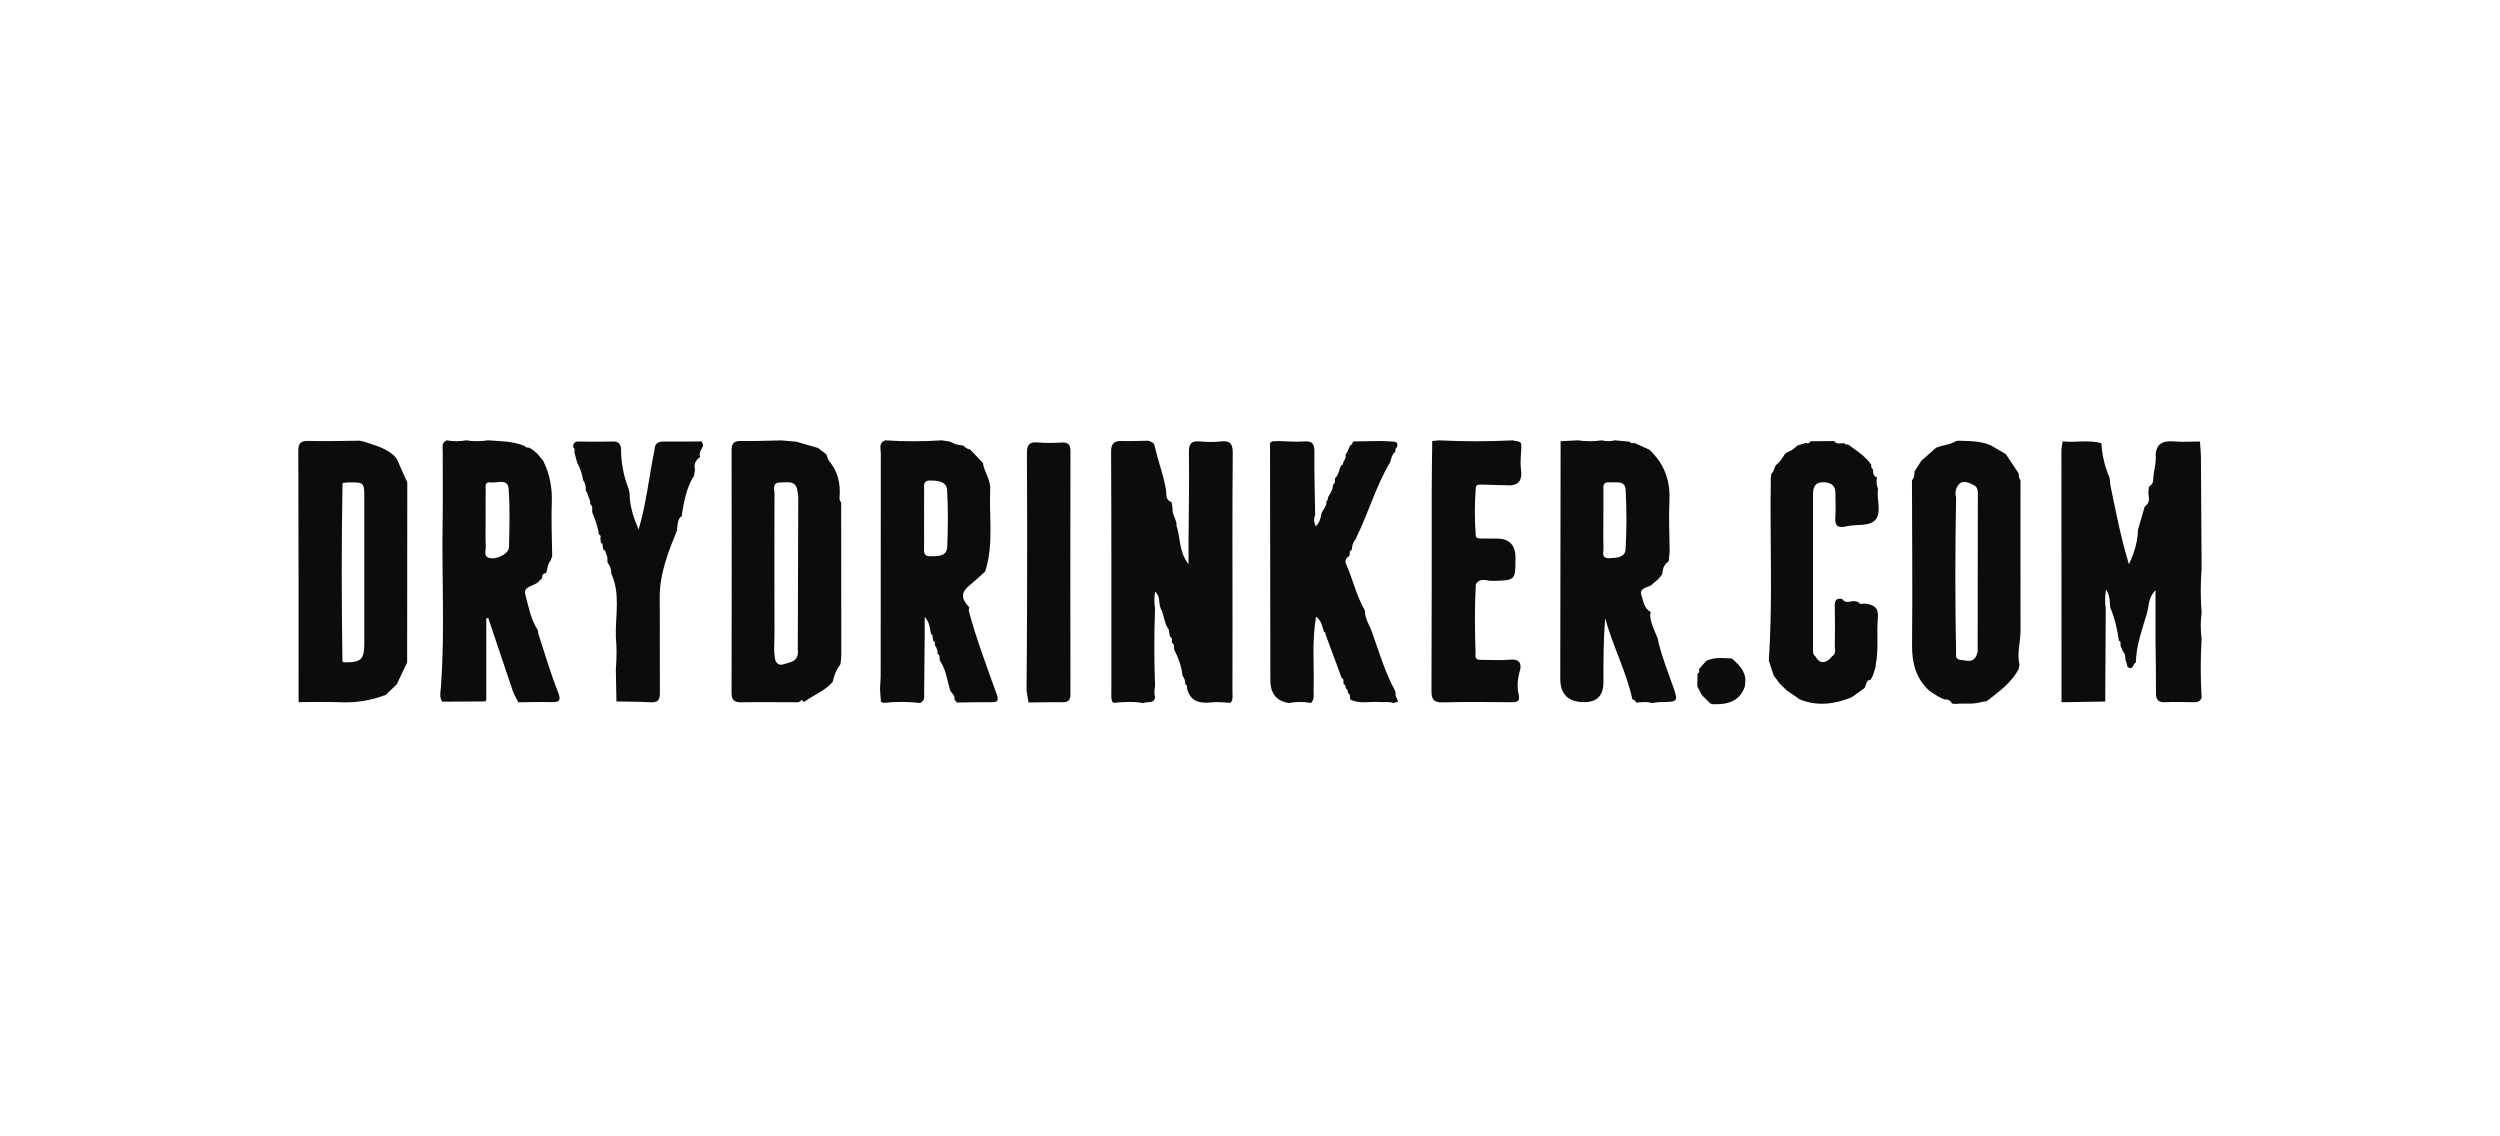 <svg width="176" height="80" viewBox="0 0 176 80" fill="none" xmlns="http://www.w3.org/2000/svg">
<path d="M150.395 46.186C150.384 46.337 150.372 46.489 150.361 46.64C150.155 46.721 150.181 47.252 149.773 46.944C149.751 46.845 149.73 46.746 149.707 46.646C149.545 46.415 149.709 46.081 149.462 45.877C149.4 45.726 149.337 45.575 149.273 45.423C149.297 45.299 149.326 45.174 149.172 45.107C149.053 44.321 148.891 43.544 148.576 42.809C148.502 42.399 148.585 41.953 148.262 41.512C148.184 41.998 148.18 42.411 148.244 42.826C148.232 45.013 148.22 47.2 148.209 49.388C147.192 49.404 146.175 49.421 145.159 49.438L145.131 49.412C145.127 43.523 145.122 37.634 145.124 31.744C145.124 31.52 145.182 31.295 145.212 31.07C146.119 31.18 147.044 30.937 147.941 31.209C147.975 32.064 148.194 32.876 148.521 33.662C148.534 33.813 148.548 33.963 148.562 34.114C148.944 35.959 149.296 37.812 149.878 39.728C150.309 38.808 150.514 37.982 150.505 37.325C150.667 36.767 150.831 36.207 150.993 35.649C151.372 35.421 151.288 35.068 151.244 34.726C151.256 34.573 151.27 34.42 151.282 34.267C151.456 34.157 151.58 34.021 151.583 33.795C151.592 33.186 151.828 32.597 151.756 31.98C151.841 31.113 152.407 31.021 153.126 31.081C153.705 31.128 154.292 31.084 154.876 31.081C154.901 31.46 154.942 31.841 154.945 32.22C154.966 34.839 154.979 37.456 154.994 40.075C154.913 41.095 154.911 42.115 154.994 43.133C154.913 43.745 154.913 44.355 154.994 44.966C154.911 46.342 154.911 47.718 154.994 49.094C154.913 49.406 154.679 49.441 154.405 49.436C153.746 49.426 153.086 49.403 152.43 49.436C151.912 49.464 151.777 49.236 151.78 48.764C151.788 47.548 151.762 46.334 151.748 45.119C151.748 44.813 151.748 44.507 151.748 44.202V41.555C151.224 42.073 151.293 42.671 151.147 43.168C150.855 44.162 150.491 45.145 150.392 46.189L150.395 46.186Z" fill="#0C0C0E"/>
<path d="M83.679 37.627C83.691 35.697 83.728 33.766 83.7 31.835C83.691 31.221 83.88 31.02 84.478 31.078C84.957 31.125 85.448 31.128 85.925 31.078C86.577 31.008 86.793 31.202 86.785 31.902C86.749 35.969 86.769 40.035 86.769 44.102C86.769 45.628 86.77 47.152 86.764 48.678C86.764 48.952 86.831 49.242 86.628 49.484C86.201 49.465 85.769 49.395 85.348 49.443C84.512 49.536 83.821 49.436 83.57 48.481C83.556 48.365 83.59 48.227 83.44 48.166C83.436 47.946 83.396 47.738 83.246 47.565C83.186 46.908 82.951 46.307 82.657 45.723L82.66 45.726C82.631 45.565 82.711 45.373 82.514 45.266C82.483 45.107 82.575 44.906 82.362 44.807C82.336 44.645 82.309 44.484 82.283 44.322C81.94 43.882 81.972 43.298 81.71 42.827C81.547 42.469 81.711 41.998 81.324 41.651C81.248 42.086 81.254 42.457 81.317 42.827C81.245 44.66 81.248 46.495 81.317 48.328C81.255 48.583 81.254 48.839 81.317 49.092C81.228 49.585 80.775 49.351 80.512 49.498C79.8 49.375 79.086 49.413 78.371 49.481C78.195 49.259 78.24 48.998 78.24 48.747C78.239 43.101 78.251 37.456 78.222 31.81C78.219 31.163 78.467 31.032 79.013 31.047C79.621 31.062 80.231 31.037 80.841 31.027C81.044 31.102 81.231 31.124 81.298 31.429C81.526 32.448 81.905 33.425 82.084 34.463C82.133 34.742 82.012 35.21 82.478 35.345C82.501 35.495 82.524 35.645 82.547 35.794C82.504 36.184 82.774 36.493 82.829 36.858C82.829 36.912 82.827 36.964 82.826 37.017C83.119 37.846 82.969 38.811 83.673 39.724V37.627H83.679Z" fill="#0C0C0E"/>
<path d="M37.862 31.979C37.992 32.136 38.12 32.295 38.25 32.452C38.697 33.373 38.886 34.33 38.846 35.363C38.799 36.626 38.86 37.892 38.874 39.157C38.839 39.256 38.804 39.354 38.768 39.453C38.542 39.711 38.553 40.054 38.444 40.354L38.453 40.343C38.245 40.361 38.151 40.471 38.174 40.681C38.071 40.788 37.967 40.895 37.865 41C37.547 41.269 36.827 41.282 36.977 41.837C37.206 42.688 37.357 43.587 37.856 44.353C37.874 44.454 37.891 44.553 37.909 44.654C38.357 46.004 38.75 47.374 39.274 48.694C39.534 49.345 39.372 49.443 38.781 49.429C38.018 49.41 37.253 49.434 36.489 49.44C36.376 49.221 36.263 49.001 36.148 48.782C35.555 47.019 34.96 45.257 34.367 43.495C34.322 43.512 34.28 43.528 34.235 43.544V49.242C34.196 49.281 34.18 49.325 34.191 49.38C33.174 49.386 32.156 49.394 31.139 49.4C30.921 49.102 31.009 48.756 31.034 48.443C31.331 44.544 31.093 40.641 31.161 36.741C31.188 35.091 31.161 33.442 31.168 31.792C31.168 31.503 31.066 31.162 31.445 31C31.904 31.084 32.362 31.081 32.82 31C33.329 31.079 33.839 31.079 34.349 31C35.172 31.057 36.003 31.053 36.795 31.341C36.837 31.369 36.885 31.384 36.935 31.385C37.001 31.527 37.133 31.508 37.253 31.514C37.34 31.567 37.428 31.621 37.515 31.674C37.579 31.726 37.642 31.778 37.704 31.83L37.694 31.821C37.749 31.872 37.805 31.923 37.86 31.974L37.862 31.979ZM34.188 36.588C34.188 37.224 34.17 37.86 34.197 38.495C34.209 38.767 34.024 39.161 34.432 39.277C34.962 39.427 35.822 38.981 35.833 38.533C35.865 37.16 35.908 35.782 35.807 34.416C35.75 33.651 35.007 34.026 34.556 33.961C34.086 33.894 34.197 34.276 34.193 34.529C34.182 35.215 34.188 35.901 34.188 36.588Z" fill="#0C0C0E"/>
<path d="M116.282 49.493C115.919 49.375 115.552 49.44 115.185 49.462C115.146 49.326 115.04 49.267 114.915 49.23L114.919 49.236C114.49 47.259 113.531 45.466 113.002 43.515C112.881 45.047 112.881 46.547 112.881 48.045C112.881 48.968 112.431 49.429 111.53 49.43C110.405 49.431 109.842 48.878 109.842 47.77C109.85 42.199 109.859 36.629 109.867 31.058L109.863 31.06C110.27 31.04 110.677 31.02 111.083 31C111.645 31.083 112.206 31.083 112.765 31C113.071 31.079 113.375 31.078 113.681 31C114.031 31.032 114.383 31.064 114.733 31.096C114.812 31.229 114.933 31.214 115.057 31.183C115.413 31.344 115.769 31.505 116.126 31.665C117.162 32.642 117.598 33.831 117.528 35.261C117.47 36.453 117.534 37.652 117.544 38.848C117.522 39.071 117.497 39.294 117.474 39.519C117.164 39.721 117.052 40.025 117.032 40.377C116.863 40.739 116.522 40.934 116.248 41.196C115.957 41.381 115.39 41.393 115.555 41.898C115.693 42.315 115.742 42.835 116.213 43.09C116.198 43.148 116.184 43.208 116.168 43.266C116.191 43.885 116.502 44.413 116.71 44.974C116.73 45.072 116.748 45.168 116.768 45.266C117.022 46.287 117.404 47.264 117.755 48.252C118.167 49.404 118.148 49.407 116.954 49.426C116.728 49.429 116.503 49.469 116.277 49.492L116.282 49.493ZM112.878 36.634C112.878 37.268 112.858 37.904 112.888 38.537C112.901 38.839 112.686 39.325 113.31 39.297C113.794 39.276 114.409 39.251 114.441 38.663C114.519 37.271 114.52 35.869 114.444 34.478C114.406 33.799 113.745 33.986 113.29 33.955C112.787 33.922 112.884 34.292 112.881 34.578C112.874 35.263 112.878 35.949 112.878 36.634Z" fill="#0C0C0E"/>
<path d="M56.343 49.389C56.291 49.385 56.246 49.404 56.208 49.44C54.861 49.437 53.514 49.417 52.169 49.44C51.67 49.448 51.501 49.269 51.502 48.777C51.515 43.085 51.516 37.392 51.504 31.7C51.504 31.2 51.675 31.036 52.17 31.045C53.108 31.064 54.048 31.021 54.985 31.004C55.337 31.033 55.688 31.062 56.04 31.091C56.552 31.239 57.064 31.386 57.577 31.534C57.775 31.684 57.975 31.832 58.174 31.982C58.239 32.141 58.267 32.329 58.373 32.455C58.98 33.181 59.174 34.02 59.11 34.944C59.099 35.087 59.079 35.248 59.218 35.358C59.221 38.928 59.228 42.499 59.228 46.069C59.228 46.296 59.191 46.522 59.171 46.75C58.891 47.126 58.714 47.546 58.621 48.003L58.63 47.994C58.098 48.635 57.306 48.907 56.658 49.385C56.615 49.387 56.572 49.39 56.528 49.393C56.465 49.251 56.402 49.234 56.338 49.393L56.343 49.389ZM54.584 46.49C54.82 47.002 55.176 46.736 55.528 46.656C56.046 46.539 56.219 46.221 56.164 45.728C56.176 42.142 56.188 38.556 56.197 34.97C56.197 34.846 56.159 34.721 56.145 34.597C56.055 33.786 55.445 33.968 54.938 33.967C54.325 33.967 54.526 34.444 54.525 34.747C54.514 38.028 54.514 41.31 54.525 44.591C54.526 45.224 54.444 45.86 54.586 46.49H54.584Z" fill="#0C0C0E"/>
<path d="M25.33 31.023C25.426 31.046 25.522 31.068 25.62 31.091C26.446 31.377 27.326 31.557 27.926 32.283L27.924 32.28C28.173 32.843 28.424 33.405 28.673 33.968C28.67 38.189 28.667 42.41 28.663 46.633C28.42 47.147 28.177 47.662 27.933 48.176C27.675 48.423 27.415 48.671 27.157 48.919C26.137 49.307 25.091 49.487 23.994 49.44C23.011 49.397 22.024 49.429 21.04 49.428L21.021 49.408C21.018 43.526 21.023 37.645 21 31.763C20.998 31.181 21.183 31.026 21.743 31.042C22.937 31.072 24.134 31.034 25.33 31.025V31.023ZM24.256 33.986C24.165 33.977 24.099 33.999 24.113 34.11C24.036 38.237 24.046 42.364 24.107 46.491C24.101 46.599 24.159 46.636 24.258 46.627C25.415 46.644 25.645 46.425 25.646 45.304C25.646 43.195 25.646 41.083 25.646 38.974C25.646 37.625 25.649 36.278 25.646 34.93C25.645 33.994 25.6 33.954 24.636 33.959C24.509 33.959 24.383 33.976 24.256 33.985V33.986Z" fill="#0C0C0E"/>
<path d="M65.099 44.659C65.086 46.013 65.076 47.366 65.06 48.721C65.057 49.013 65.137 49.34 64.767 49.495C63.909 49.383 63.051 49.397 62.194 49.484C62.134 49.455 62.074 49.424 62.015 49.395C61.993 49.09 61.972 48.784 61.951 48.476C61.967 48.172 61.999 47.869 61.999 47.565C62.002 42.349 61.999 37.132 62.009 31.914C62.009 31.59 61.839 31.174 62.321 31C63.646 31.087 64.97 31.086 66.296 31C66.494 31.031 66.692 31.06 66.89 31.09C67.135 31.225 67.386 31.336 67.672 31.344C67.721 31.353 67.769 31.361 67.82 31.37C67.942 31.52 68.101 31.607 68.291 31.642C68.592 31.956 68.892 32.27 69.193 32.584C69.288 33.227 69.745 33.763 69.711 34.452C69.621 36.325 69.954 38.221 69.405 40.071C69.388 40.124 69.373 40.179 69.356 40.233C69.011 40.542 68.676 40.864 68.315 41.156C67.644 41.7 67.621 42.087 68.243 42.775C68.225 42.836 68.208 42.898 68.191 42.959C68.722 44.96 69.46 46.891 70.154 48.837C70.358 49.407 70.185 49.435 69.733 49.434C68.944 49.429 68.156 49.449 67.367 49.458C67.309 49.386 67.25 49.314 67.192 49.242C67.24 48.967 67.025 48.82 66.896 48.631C66.679 47.906 66.608 47.131 66.155 46.487C66.129 46.325 66.205 46.131 66.004 46.027C66.014 45.801 65.948 45.599 65.809 45.42C65.834 45.293 65.838 45.174 65.695 45.111C65.681 45.009 65.667 44.907 65.653 44.804C65.68 44.705 65.612 44.673 65.539 44.645L65.543 44.65C65.464 44.252 65.459 43.826 65.099 43.43V44.656V44.659ZM65.057 36.466H65.054C65.054 37.126 65.05 37.788 65.056 38.449C65.059 38.788 64.95 39.182 65.545 39.163C66.072 39.144 66.656 39.179 66.685 38.49C66.74 37.17 66.751 35.845 66.679 34.527C66.646 33.903 66.066 33.841 65.53 33.827C64.929 33.812 65.065 34.23 65.06 34.561C65.05 35.197 65.057 35.831 65.057 36.467V36.466Z" fill="#0C0C0E"/>
<path d="M94.849 31.825C94.914 31.672 94.981 31.519 95.047 31.366C95.192 31.325 95.211 31.192 95.257 31.078C95.896 31.067 96.536 31.058 97.175 31.047C97.226 31.047 97.278 31.047 97.328 31.047C97.579 31.061 97.83 31.078 98.082 31.087C98.365 31.097 98.424 31.246 98.34 31.489C98.213 31.564 98.247 31.695 98.227 31.808L98.233 31.804C97.993 31.983 97.951 32.259 97.876 32.519L97.92 32.539C97.92 32.539 97.873 32.527 97.874 32.527C96.877 34.184 96.361 36.055 95.515 37.78C95.488 37.815 95.475 37.855 95.481 37.901C95.28 38.127 95.173 38.389 95.177 38.693C94.98 38.772 95.03 38.95 95.015 39.101C94.826 39.248 94.647 39.434 94.754 39.677C95.234 40.769 95.491 41.949 96.094 42.99L96.088 42.986C96.082 43.556 96.42 44.021 96.601 44.53C97.096 45.924 97.509 47.357 98.233 48.661C98.229 48.705 98.238 48.746 98.261 48.785C98.18 49.022 98.412 49.182 98.411 49.399C98.304 49.431 98.198 49.465 98.091 49.497C97.776 49.369 97.445 49.451 97.122 49.424C96.431 49.366 95.714 49.587 95.049 49.236C95.035 49.071 95.079 48.884 94.89 48.78C94.884 48.656 94.896 48.526 94.745 48.471C94.725 48.355 94.748 48.219 94.599 48.164C94.549 48.011 94.65 47.806 94.443 47.705C94.067 46.687 93.691 45.67 93.317 44.652C93.346 44.553 93.289 44.515 93.207 44.493L93.213 44.498C93.087 44.143 93.067 43.732 92.651 43.411C92.343 45.183 92.532 46.874 92.477 48.555C92.466 48.875 92.567 49.224 92.288 49.489C91.777 49.392 91.266 49.392 90.756 49.494C89.874 49.37 89.433 48.834 89.433 47.886C89.426 42.325 89.418 36.766 89.409 31.206C89.45 31.162 89.491 31.117 89.533 31.073C89.686 31.065 89.838 31.058 89.991 31.05C90.6 31.064 91.213 31.12 91.818 31.076C92.416 31.033 92.538 31.273 92.534 31.822C92.519 33.296 92.566 34.77 92.587 36.242C92.482 36.499 92.488 36.746 92.63 37.054C92.89 36.798 92.966 36.526 93.011 36.239C93.07 35.893 93.43 35.663 93.381 35.276C93.479 35.221 93.5 35.135 93.48 35.031C93.645 34.744 93.843 34.471 93.844 34.118C94.049 34.014 93.948 33.814 93.988 33.658C94.277 33.427 94.24 33.036 94.433 32.756C94.518 32.73 94.572 32.683 94.549 32.583C94.656 32.395 94.769 32.21 94.734 31.978C94.772 31.924 94.81 31.872 94.85 31.819L94.849 31.825Z" fill="#0C0C0E"/>
<path d="M136.92 49.245C136.515 49.118 136.18 48.865 135.831 48.637C134.869 47.758 134.596 46.657 134.608 45.377C134.646 41.52 134.608 37.663 134.602 33.805C134.766 33.633 134.787 33.417 134.781 33.194C134.94 32.941 135.1 32.689 135.259 32.437C135.609 32.13 135.96 31.822 136.31 31.515C136.759 31.332 137.265 31.324 137.687 31.059C137.738 31.049 137.787 31.038 137.837 31.027C138.612 31.049 139.393 31.034 140.13 31.339C140.49 31.549 140.849 31.757 141.208 31.966C141.512 32.425 141.818 32.883 142.122 33.342C142.101 33.512 142.135 33.668 142.243 33.804C142.243 37.331 142.237 40.856 142.246 44.383C142.248 45.189 141.974 45.986 142.174 46.796C142.155 46.897 142.133 46.999 142.113 47.1C141.596 48.082 140.714 48.701 139.872 49.358C139.753 49.377 139.635 49.397 139.516 49.415C138.915 49.609 138.291 49.493 137.681 49.557C137.592 49.548 137.505 49.539 137.417 49.53C137.316 49.319 137.147 49.225 136.917 49.244L136.92 49.245ZM138.903 34.125C138.416 33.87 137.97 33.763 137.715 34.425C137.646 34.625 137.652 34.827 137.709 35.028C137.643 38.696 137.638 42.365 137.709 46.033C137.68 46.255 137.747 46.414 137.99 46.455C138.383 46.464 138.831 46.723 139.109 46.209C139.15 46.094 139.227 45.978 139.227 45.863C139.234 42.154 139.233 38.444 139.24 34.735C139.24 34.453 139.175 34.239 138.901 34.126L138.903 34.125Z" fill="#0C0C0E"/>
<path d="M131.735 32.731C131.732 32.855 131.731 32.979 131.864 33.047C131.856 33.283 131.87 33.509 132.142 33.607C132.085 33.884 132.11 34.154 132.212 34.419C132.098 35.145 132.478 36.041 132.053 36.567C131.624 37.097 130.679 36.882 129.974 37.056C129.431 37.189 129.161 37.056 129.205 36.432C129.246 35.851 129.214 35.264 129.21 34.68C129.207 34.215 128.941 34.003 128.502 33.957C127.872 33.891 127.633 34.194 127.635 34.801C127.641 38.408 127.635 42.016 127.635 45.622C127.635 45.847 127.6 46.089 127.838 46.237C127.838 46.237 127.834 46.261 127.834 46.26C128.114 46.754 128.575 46.728 128.99 46.193C129.288 46 129.167 45.694 129.171 45.437C129.185 44.509 129.191 43.581 129.167 42.655C129.156 42.256 129.291 42.095 129.685 42.166C129.907 42.5 130.217 42.34 130.505 42.314C130.606 42.332 130.706 42.351 130.807 42.369C130.943 42.601 131.165 42.473 131.35 42.499C131.923 42.578 132.266 42.777 132.202 43.49C132.102 44.587 132.274 45.7 132.05 46.797C132.049 46.849 132.046 46.901 132.044 46.953C131.98 47.153 131.917 47.352 131.853 47.552C131.8 47.651 131.748 47.751 131.694 47.85C131.326 47.89 131.404 48.264 131.242 48.458L131.248 48.452C130.95 48.665 130.65 48.879 130.352 49.091C129.152 49.581 127.938 49.736 126.699 49.237C126.644 49.197 126.589 49.156 126.534 49.116C126.29 48.949 126.043 48.784 125.799 48.617C125.621 48.443 125.444 48.27 125.267 48.096C125.267 48.096 125.241 48.055 125.241 48.056C125.115 47.89 124.99 47.721 124.866 47.553C124.752 47.199 124.637 46.845 124.522 46.491C124.816 42.215 124.588 37.931 124.666 33.651C124.678 33.555 124.69 33.459 124.701 33.362C124.744 33.307 124.787 33.252 124.83 33.196C124.889 33.047 124.949 32.899 125.008 32.751C125.294 32.549 125.47 32.259 125.651 31.971C125.69 31.938 125.73 31.904 125.77 31.87C126.056 31.75 126.322 31.597 126.533 31.363L127.141 31.181C127.273 31.216 127.395 31.227 127.453 31.064C128.011 31.06 128.571 31.055 129.129 31.051C129.33 31.343 129.642 31.149 129.893 31.225C129.937 31.315 130.006 31.321 130.089 31.28C130.677 31.717 131.321 32.095 131.74 32.725L131.735 32.731Z" fill="#0C0C0E"/>
<path d="M100.831 31.05C100.988 31.034 101.146 31.017 101.303 31C103.036 31.086 104.768 31.087 106.5 31C106.693 31.076 106.933 31.018 107.086 31.208C107.09 31.31 107.096 31.411 107.101 31.514C107.087 32.018 107.008 32.532 107.075 33.024C107.191 33.868 106.882 34.235 106.04 34.162C105.459 34.145 104.879 34.125 104.298 34.114C104.094 34.111 103.873 34.111 103.89 34.417C103.812 35.487 103.812 36.557 103.89 37.628C103.875 37.88 104.045 37.912 104.236 37.913C104.616 37.917 104.996 37.917 105.376 37.917C106.253 37.917 106.691 38.361 106.69 39.25C106.69 40.88 106.688 40.858 105.051 40.895C104.67 40.902 104.184 40.624 103.898 41.144C103.805 42.774 103.828 44.405 103.881 46.035C103.803 46.493 104.129 46.452 104.408 46.454C105.045 46.457 105.687 46.5 106.318 46.44C107.012 46.376 107.139 46.755 106.991 47.261C106.835 47.793 106.794 48.34 106.905 48.839C107.03 49.394 106.832 49.438 106.396 49.435C104.791 49.424 103.185 49.401 101.582 49.447C100.93 49.466 100.773 49.245 100.776 48.623C100.8 43.988 100.788 39.352 100.793 34.718C100.793 33.497 100.816 32.275 100.829 31.053L100.831 31.05Z" fill="#0C0C0E"/>
<path d="M44.262 34.429C44.283 34.527 44.303 34.627 44.324 34.724C44.329 35.623 44.601 36.455 44.957 37.276C45.511 35.428 45.69 33.527 46.081 31.667C46.081 31.203 46.356 31.078 46.769 31.083C47.651 31.092 48.532 31.081 49.414 31.078C49.443 31.173 49.472 31.268 49.501 31.361C49.412 31.627 49.169 31.852 49.29 32.173C48.99 32.388 48.819 32.659 48.928 33.044C48.905 33.196 48.883 33.345 48.86 33.497C48.324 34.33 48.163 35.282 48 36.233L48.004 36.281C48.004 36.281 48.05 36.29 48.052 36.291C47.705 36.489 47.721 36.843 47.672 37.169C47.671 37.221 47.669 37.273 47.666 37.327C47.052 38.855 46.431 40.378 46.445 42.075C46.465 44.306 46.439 46.536 46.456 48.767C46.459 49.239 46.35 49.47 45.826 49.441C45.017 49.395 44.206 49.4 43.396 49.383C43.383 48.623 43.369 47.865 43.355 47.105C43.422 46.341 43.421 45.576 43.355 44.812C43.317 43.329 43.69 41.817 43.034 40.38C43.045 40.091 42.953 39.835 42.774 39.609C42.739 39.4 42.809 39.17 42.656 38.984C42.646 38.852 42.615 38.735 42.471 38.687C42.454 38.588 42.438 38.487 42.421 38.388C42.444 38.288 42.383 38.247 42.305 38.215C42.292 38.122 42.28 38.027 42.268 37.934C42.289 37.81 42.315 37.684 42.161 37.62C42.092 37.085 41.9 36.588 41.701 36.093C41.652 35.888 41.779 35.639 41.543 35.483C41.604 35.197 41.375 34.984 41.352 34.718C41.314 34.659 41.276 34.601 41.236 34.541C41.254 34.276 41.215 34.026 41.053 33.806C40.988 33.37 40.846 32.96 40.634 32.575C40.565 32.323 40.498 32.07 40.429 31.818C40.452 31.699 40.485 31.576 40.354 31.492C40.335 31.208 40.452 31.08 40.753 31.084C41.566 31.096 42.381 31.103 43.194 31.081C43.523 31.073 43.647 31.24 43.719 31.509C43.717 32.515 43.884 33.489 44.26 34.425L44.262 34.429Z" fill="#0C0C0E"/>
<path d="M72.412 49.457C72.365 49.182 72.316 48.907 72.269 48.63C72.281 46.672 72.301 44.715 72.305 42.756C72.312 39.143 72.321 35.529 72.296 31.916C72.292 31.319 72.455 31.093 73.068 31.149C73.623 31.2 74.189 31.184 74.747 31.154C75.215 31.129 75.362 31.306 75.36 31.77C75.348 37.469 75.348 43.169 75.36 48.868C75.36 49.304 75.204 49.445 74.781 49.437C73.993 49.422 73.204 49.448 72.416 49.457H72.412Z" fill="#0C0C0E"/>
<path d="M119.955 49.079C119.907 49.03 119.859 48.981 119.81 48.932C119.705 48.731 119.598 48.529 119.492 48.325C119.497 48.021 119.503 47.719 119.507 47.414C119.668 47.352 119.631 47.225 119.608 47.102C119.778 46.911 119.946 46.719 120.116 46.528C120.698 46.243 121.315 46.332 121.926 46.358L121.922 46.35C122.376 46.771 122.85 47.179 122.876 47.868C122.863 48.02 122.853 48.17 122.84 48.321C122.46 49.426 121.568 49.607 120.561 49.578C120.52 49.552 120.475 49.539 120.426 49.542C120.269 49.388 120.111 49.234 119.954 49.079H119.955Z" fill="#0C0C0E"/>
</svg>
